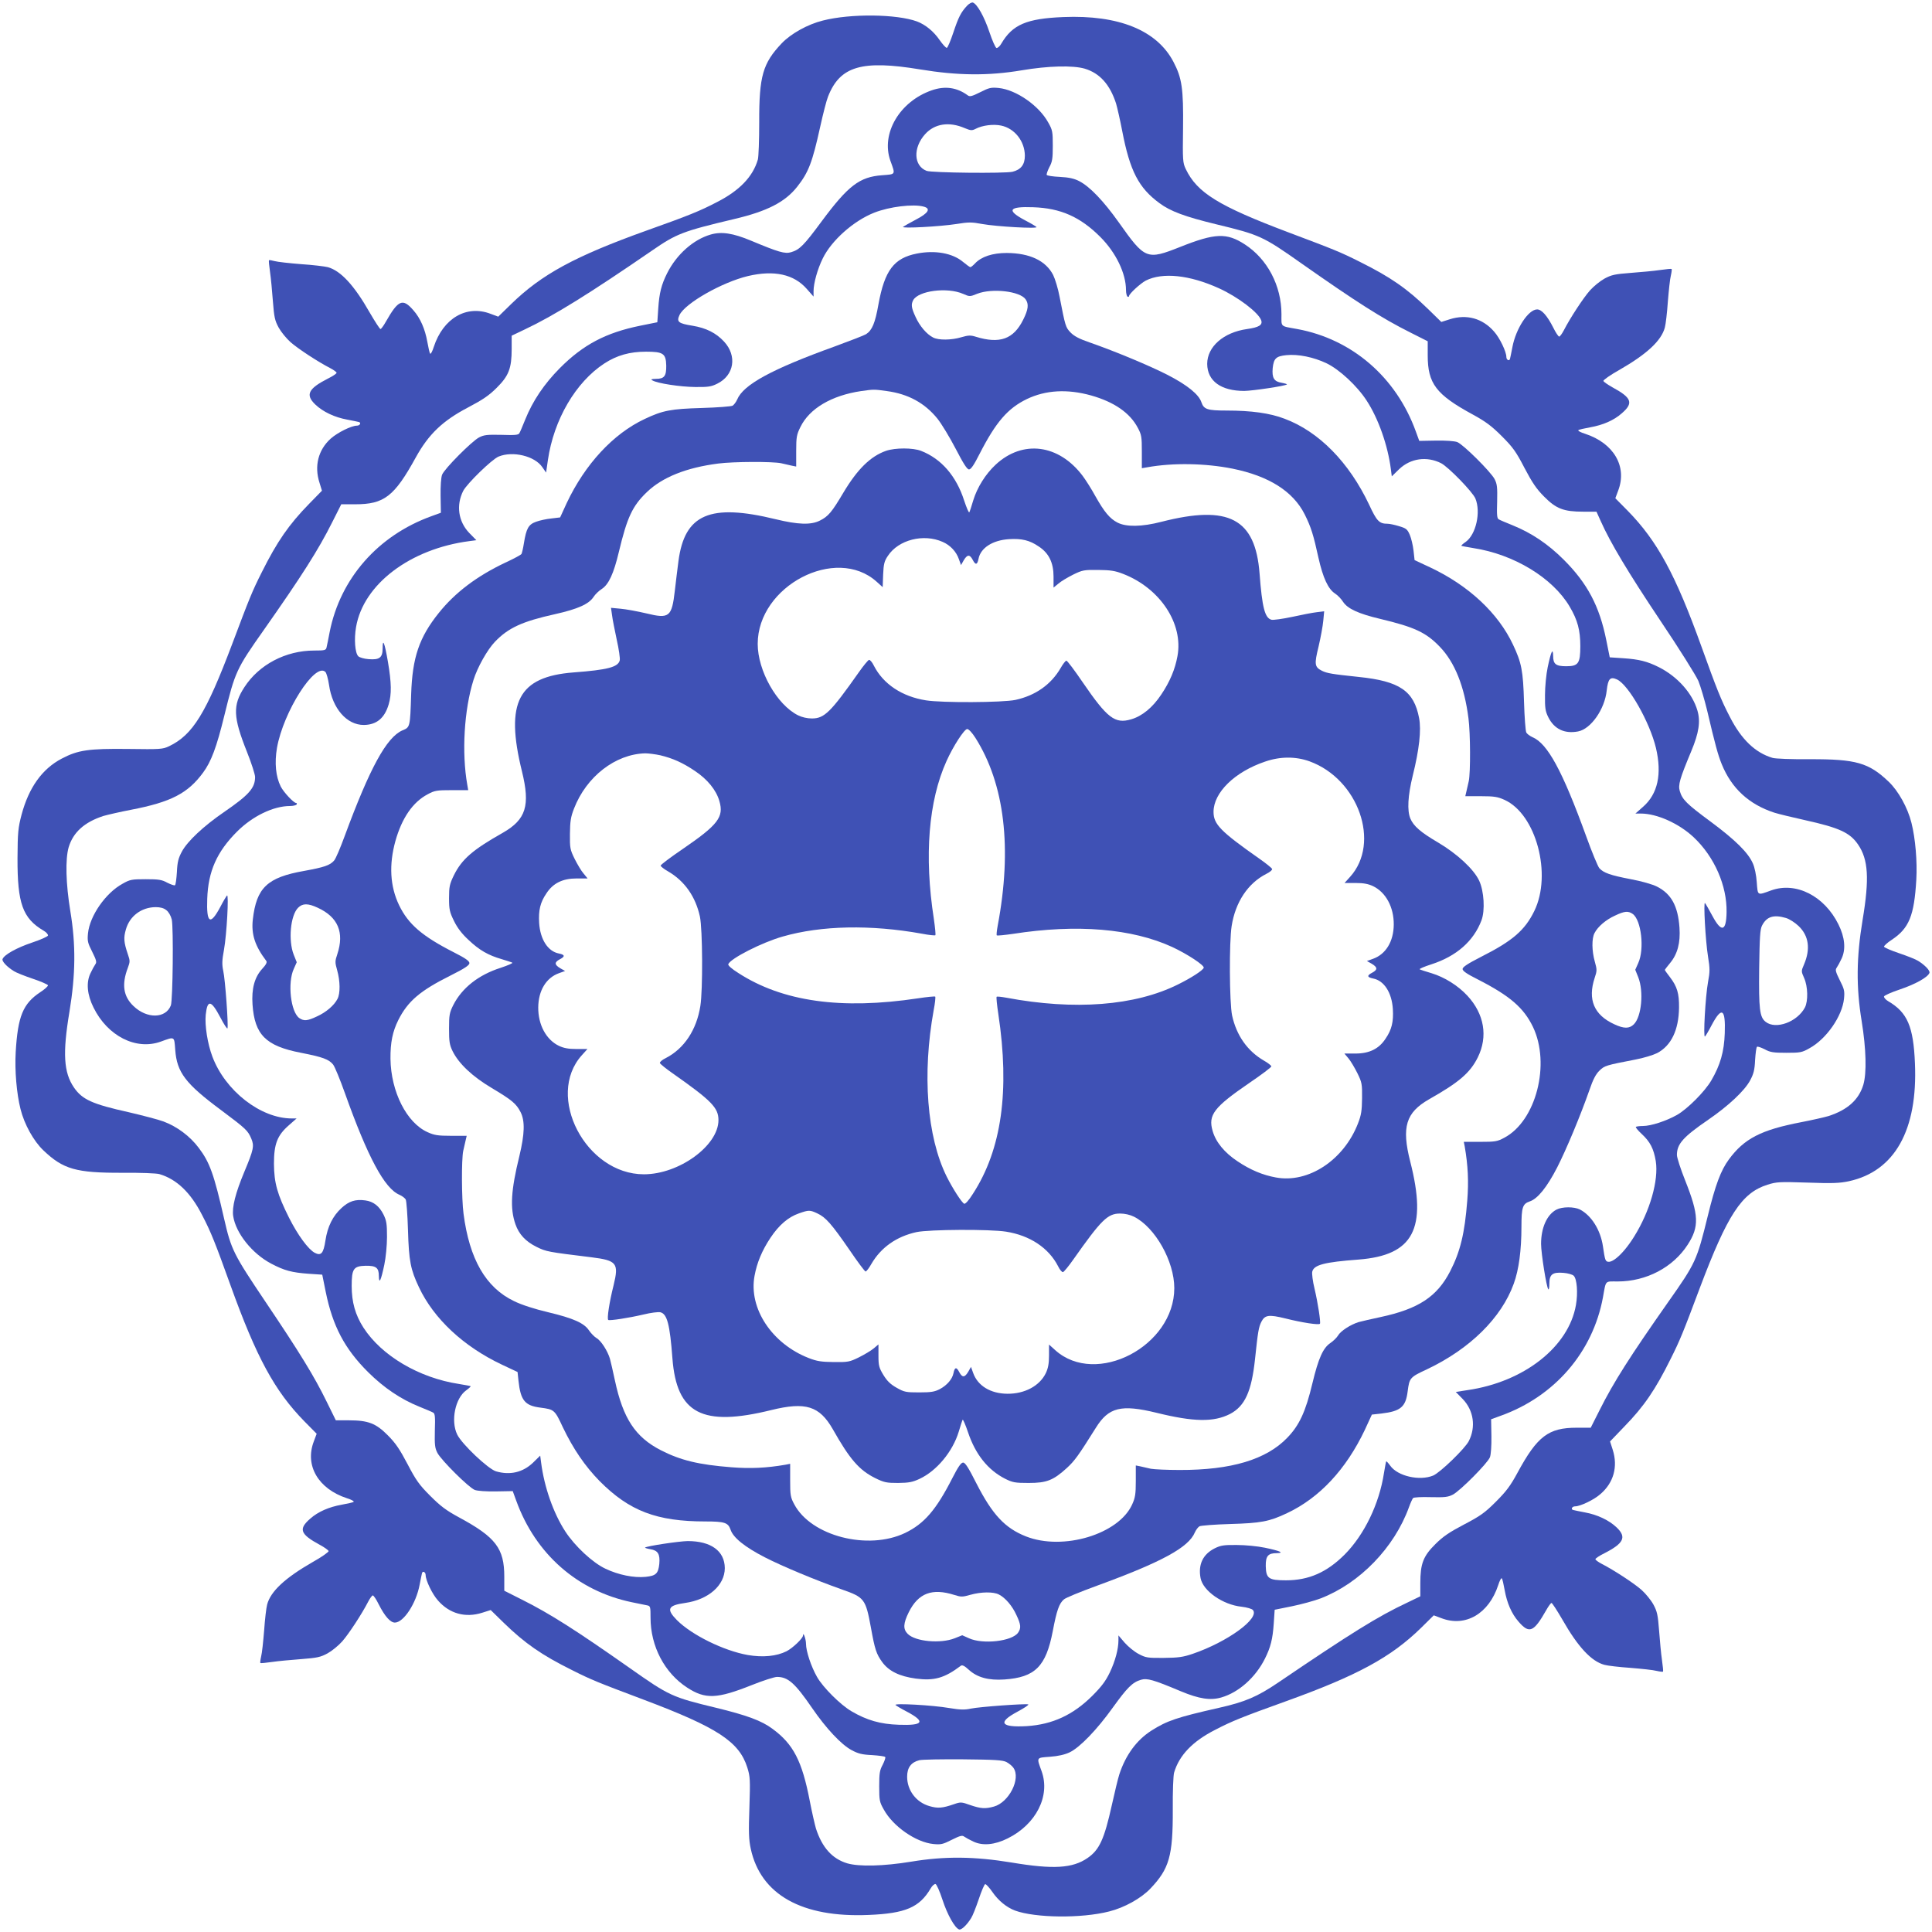 <?xml version="1.0" standalone="no"?>
<!DOCTYPE svg PUBLIC "-//W3C//DTD SVG 20010904//EN"
 "http://www.w3.org/TR/2001/REC-SVG-20010904/DTD/svg10.dtd">
<svg version="1.0" xmlns="http://www.w3.org/2000/svg"
 width="1280pt" height="1280pt" viewBox="0 0 1280 1280"
 preserveAspectRatio="xMidYMid meet">
<g transform="translate(0,1280) scale(0.1,-0.1)"
fill="#3f51b5" stroke="none">
<path d="M6407 12762 c-41 -44 -57 -76 -91 -178 -18 -54 -37 -99 -43 -101 -5
-2 -27 22 -48 52 -39 57 -94 102 -150 123 -134 49 -439 53 -623 6 -101 -25
-212 -87 -273 -151 -125 -132 -150 -216 -149 -523 0 -118 -4 -229 -9 -247 -33
-114 -122 -206 -271 -282 -113 -59 -187 -89 -465 -188 -477 -171 -697 -291
-899 -488 l-85 -83 -51 19 c-160 61 -314 -30 -376 -219 -9 -29 -20 -50 -24
-45 -4 4 -12 40 -19 79 -15 84 -46 156 -92 208 -71 82 -100 70 -183 -76 -15
-27 -31 -48 -35 -48 -5 0 -37 50 -72 110 -102 179 -191 276 -277 300 -20 5
-100 15 -178 20 -77 6 -156 15 -174 20 -19 5 -35 8 -38 6 -2 -2 1 -37 7 -78 6
-40 14 -127 19 -194 8 -105 13 -128 38 -174 16 -29 51 -72 79 -97 50 -44 183
-131 263 -172 23 -12 42 -26 42 -31 0 -5 -26 -23 -59 -39 -129 -66 -149 -107
-82 -171 50 -48 128 -85 211 -100 36 -7 71 -14 78 -16 17 -5 6 -24 -13 -24
-37 0 -129 -46 -174 -86 -83 -75 -110 -182 -74 -293 l16 -52 -85 -87 c-134
-137 -212 -250 -313 -452 -65 -129 -82 -172 -196 -475 -174 -461 -262 -604
-419 -679 -42 -20 -58 -21 -270 -18 -262 3 -333 -7 -441 -64 -130 -68 -218
-192 -266 -371 -23 -88 -26 -117 -27 -288 -1 -301 34 -399 173 -481 18 -10 30
-25 29 -32 -2 -7 -49 -28 -106 -47 -101 -34 -184 -80 -195 -109 -6 -14 28 -51
75 -80 15 -10 71 -32 124 -50 54 -18 100 -38 102 -44 1 -5 -22 -27 -52 -46
-114 -76 -148 -159 -162 -397 -7 -121 6 -274 32 -377 25 -101 87 -212 151
-273 132 -126 217 -150 523 -149 118 1 229 -3 247 -9 114 -34 206 -122 282
-271 59 -113 88 -187 188 -465 172 -478 293 -701 489 -901 l82 -83 -19 -51
c-61 -160 30 -314 219 -376 29 -9 50 -20 45 -24 -4 -4 -40 -12 -79 -19 -84
-15 -156 -46 -208 -92 -80 -69 -68 -103 63 -174 30 -16 56 -35 58 -41 2 -6
-46 -40 -107 -74 -181 -104 -277 -193 -300 -280 -6 -22 -15 -99 -20 -172 -6
-73 -14 -151 -20 -173 -5 -22 -7 -41 -5 -43 2 -2 36 1 77 7 40 6 127 14 194
19 105 8 128 13 174 38 29 16 72 51 97 79 44 50 131 183 172 263 12 23 26 42
31 42 5 0 23 -26 39 -59 40 -79 77 -121 107 -121 58 0 141 127 164 250 7 36
14 71 16 78 5 17 24 6 24 -13 0 -35 44 -127 82 -169 76 -87 181 -116 292 -81
l57 18 87 -85 c141 -137 251 -213 452 -313 129 -65 172 -82 475 -196 488 -184
632 -278 686 -449 19 -60 20 -81 14 -265 -6 -164 -4 -213 9 -274 66 -304 339
-457 781 -438 244 10 337 50 411 176 10 18 25 30 32 29 7 -2 28 -48 46 -104
32 -98 81 -186 110 -197 14 -6 51 28 80 75 10 15 32 71 50 124 18 54 37 99 43
101 5 2 27 -22 48 -52 39 -57 94 -102 150 -123 134 -49 439 -53 623 -6 101 25
212 87 273 151 126 132 150 217 149 523 -1 118 3 229 9 247 34 114 122 206
271 282 113 59 187 88 465 188 478 172 701 293 901 489 l83 82 51 -19 c160
-61 314 30 376 219 9 29 20 50 24 45 4 -4 12 -40 19 -79 15 -84 46 -156 92
-208 71 -82 100 -70 183 76 15 27 31 48 35 48 5 0 37 -50 72 -110 103 -181
192 -277 279 -300 22 -6 99 -15 172 -20 73 -6 151 -14 173 -20 22 -5 41 -7 43
-5 2 2 -1 36 -7 77 -6 40 -14 127 -19 194 -8 105 -13 128 -38 174 -16 29 -51
72 -79 97 -50 44 -183 131 -263 172 -23 12 -42 26 -42 31 0 5 26 23 59 39 129
66 149 107 82 171 -50 48 -128 85 -211 100 -36 7 -71 14 -78 16 -17 5 -6 24
13 24 35 0 127 44 169 82 87 75 116 181 81 292 l-18 56 94 98 c131 134 207
246 308 450 61 122 80 168 192 467 184 488 278 632 449 686 60 19 81 20 265
14 164 -6 213 -4 274 9 304 66 457 339 438 781 -10 244 -50 337 -176 411 -18
10 -30 25 -29 32 2 7 49 28 106 47 101 34 184 80 195 109 6 14 -28 51 -75 80
-15 10 -71 32 -124 50 -54 18 -100 38 -102 44 -1 5 22 27 52 46 114 76 148
159 162 397 7 121 -6 274 -32 377 -25 101 -87 212 -151 273 -132 126 -217 150
-523 149 -118 -1 -229 3 -247 9 -114 34 -206 122 -282 271 -59 113 -88 187
-188 465 -172 478 -293 701 -489 901 l-82 83 19 51 c61 160 -30 314 -219 376
-29 9 -50 20 -45 24 4 4 40 12 79 19 84 15 156 46 208 92 80 69 68 103 -63
174 -30 17 -56 35 -58 41 -2 6 46 40 107 74 181 104 277 193 300 280 6 22 15
99 20 172 6 73 14 151 20 173 5 22 7 41 5 43 -2 2 -36 -1 -77 -7 -40 -6 -127
-14 -194 -19 -105 -8 -128 -13 -174 -38 -29 -16 -72 -51 -97 -79 -44 -50 -131
-183 -172 -263 -12 -23 -26 -42 -31 -42 -5 0 -23 26 -39 59 -40 79 -77 121
-107 121 -58 0 -141 -127 -164 -250 -7 -36 -14 -71 -16 -78 -5 -17 -24 -6 -24
13 0 35 -44 127 -82 169 -76 87 -181 116 -292 81 l-57 -18 -87 85 c-141 137
-251 213 -452 313 -129 65 -172 82 -475 196 -461 174 -604 262 -679 419 -20
42 -21 58 -18 270 3 262 -7 333 -64 441 -110 209 -363 311 -729 296 -244 -10
-337 -50 -411 -176 -10 -18 -25 -30 -32 -29 -7 2 -28 49 -47 106 -34 101 -80
184 -109 195 -7 3 -25 -6 -39 -21z m-310 -422 c248 -41 451 -43 671 -6 177 30
340 34 419 11 99 -30 166 -104 207 -230 8 -27 27 -110 41 -183 51 -265 109
-377 247 -478 72 -54 170 -90 376 -140 290 -70 309 -79 570 -263 356 -250 528
-360 714 -453 l117 -59 0 -93 c0 -187 55 -260 298 -392 86 -47 125 -76 193
-144 73 -73 94 -102 150 -210 51 -97 79 -139 130 -190 80 -81 130 -100 260
-100 l87 0 28 -62 c63 -142 182 -341 394 -658 124 -184 237 -365 253 -401 15
-37 41 -125 58 -195 53 -226 72 -296 97 -357 65 -160 180 -266 348 -321 28 -9
120 -31 205 -50 225 -50 296 -82 350 -161 68 -99 76 -226 30 -501 -41 -248
-43 -443 -6 -669 30 -185 34 -344 11 -422 -30 -99 -104 -166 -230 -207 -27 -8
-110 -27 -183 -41 -265 -51 -377 -109 -478 -247 -53 -72 -89 -167 -140 -376
-72 -293 -79 -309 -263 -570 -250 -356 -360 -528 -453 -714 l-59 -117 -93 0
c-187 0 -261 -56 -392 -298 -47 -87 -75 -124 -144 -193 -73 -73 -103 -94 -210
-150 -97 -51 -139 -79 -190 -130 -81 -80 -100 -130 -100 -259 l0 -87 -87 -42
c-194 -91 -372 -202 -857 -531 -136 -92 -217 -127 -391 -166 -278 -63 -343
-85 -447 -151 -97 -62 -170 -161 -212 -289 -9 -27 -31 -120 -50 -205 -50 -225
-82 -296 -161 -350 -99 -68 -226 -76 -501 -30 -249 41 -444 43 -667 6 -183
-30 -345 -34 -424 -11 -99 30 -166 104 -207 230 -8 28 -27 110 -41 183 -51
265 -109 377 -247 478 -72 54 -170 90 -376 140 -290 70 -309 79 -570 263 -356
250 -528 360 -714 453 l-117 59 0 93 c0 187 -56 261 -298 392 -87 47 -124 75
-193 144 -73 73 -94 103 -150 210 -51 97 -79 139 -130 190 -79 80 -130 100
-259 100 l-86 0 -60 122 c-83 170 -179 326 -406 663 -213 317 -227 345 -274
550 -67 294 -95 374 -169 471 -57 76 -142 140 -233 174 -32 12 -135 39 -229
61 -243 54 -309 84 -364 164 -68 99 -76 226 -30 501 41 249 43 444 6 667 -30
183 -34 345 -11 424 30 99 104 166 230 207 28 8 110 27 183 41 265 51 377 109
478 247 53 72 89 167 140 376 72 293 79 309 263 570 250 356 360 528 453 714
l59 117 92 0 c192 0 259 51 402 311 85 154 179 243 345 330 97 51 139 79 190
130 81 80 100 130 100 259 l0 87 88 42 c191 90 432 240 842 522 162 112 204
128 545 209 217 51 336 112 416 213 76 96 101 162 153 398 19 86 42 176 52
200 79 202 224 244 611 180z"/>
<path d="M6174 12202 c-214 -74 -339 -287 -275 -467 34 -94 37 -89 -55 -96
-149 -11 -224 -68 -400 -305 -119 -161 -146 -188 -203 -205 -41 -12 -82 0
-264 76 -122 51 -197 62 -269 41 -114 -33 -225 -131 -288 -256 -38 -76 -52
-130 -59 -235 l-6 -90 -114 -23 c-226 -46 -377 -125 -532 -281 -104 -105 -179
-216 -229 -340 -17 -42 -34 -83 -39 -91 -6 -12 -29 -14 -118 -11 -95 2 -116 0
-149 -17 -49 -26 -229 -207 -245 -247 -7 -18 -11 -76 -10 -141 l2 -111 -63
-23 c-354 -128 -604 -413 -674 -768 -8 -42 -17 -87 -20 -99 -4 -21 -10 -23
-82 -23 -189 0 -366 -93 -463 -243 -78 -120 -75 -197 17 -428 30 -75 54 -150
54 -167 0 -73 -41 -119 -207 -233 -134 -92 -241 -192 -278 -261 -23 -43 -30
-68 -33 -136 -3 -45 -8 -85 -13 -87 -4 -3 -27 5 -51 17 -36 20 -58 23 -143 23
-92 0 -104 -2 -153 -30 -112 -61 -217 -212 -229 -328 -5 -51 -2 -64 28 -123
27 -54 31 -69 21 -82 -7 -10 -22 -37 -33 -61 -29 -61 -22 -141 21 -227 93
-188 281 -284 445 -225 94 34 89 37 96 -55 11 -149 68 -224 304 -399 167 -125
177 -135 200 -189 20 -48 16 -71 -46 -219 -59 -141 -83 -236 -74 -294 17 -113
126 -249 252 -315 87 -46 137 -59 248 -67 l90 -6 23 -114 c46 -226 125 -377
281 -532 105 -104 216 -179 340 -229 42 -17 83 -34 91 -39 12 -6 14 -29 11
-118 -2 -95 0 -116 17 -149 26 -49 207 -229 247 -245 18 -7 76 -11 141 -10
l111 2 23 -63 c128 -354 406 -598 765 -673 44 -9 90 -18 103 -21 21 -4 22 -10
22 -82 0 -189 93 -366 243 -463 120 -78 197 -75 428 17 75 30 150 54 167 54
73 0 119 -41 233 -207 92 -134 192 -241 261 -278 43 -23 68 -30 136 -33 45 -3
85 -8 87 -13 3 -4 -5 -27 -17 -51 -20 -36 -23 -58 -23 -143 0 -92 2 -104 30
-153 61 -112 212 -217 328 -229 51 -5 64 -2 123 28 54 27 69 31 82 21 10 -7
37 -22 61 -33 61 -29 141 -22 227 21 188 93 284 281 225 445 -34 94 -37 89 55
96 55 4 98 14 130 29 68 32 183 152 286 296 96 133 130 168 187 185 41 12 81
1 264 -76 122 -51 197 -62 269 -41 114 33 225 131 288 256 38 76 52 130 59
235 l6 90 114 23 c63 13 148 36 190 52 260 100 489 337 586 605 10 28 22 54
27 60 5 5 54 8 117 6 93 -2 114 0 147 17 49 26 229 207 245 247 7 18 11 76 10
141 l-2 111 63 23 c358 128 611 422 678 785 21 116 11 105 98 105 189 0 366
93 463 243 78 120 75 197 -17 428 -30 75 -54 150 -54 167 0 73 41 119 207 233
134 92 241 192 278 261 23 43 30 68 33 136 3 45 8 85 13 87 4 3 27 -5 51 -17
36 -20 58 -23 143 -23 92 0 104 2 153 30 112 61 217 212 229 328 5 51 2 64
-28 123 -27 54 -31 69 -21 82 7 10 22 37 33 61 29 61 22 141 -21 227 -93 188
-281 284 -445 225 -94 -34 -89 -37 -96 54 -3 46 -14 99 -26 125 -31 71 -116
155 -279 276 -161 119 -188 146 -205 203 -12 41 0 82 76 264 51 122 62 197 41
269 -33 114 -131 225 -256 288 -76 38 -130 52 -235 59 l-90 6 -23 114 c-45
225 -125 376 -281 532 -105 105 -214 178 -340 229 -42 17 -83 34 -91 39 -12 6
-14 29 -11 118 2 95 0 116 -17 149 -26 49 -207 229 -247 245 -18 7 -76 11
-141 10 l-111 -2 -23 63 c-130 359 -422 611 -785 678 -116 21 -105 11 -105 98
0 189 -93 366 -243 463 -120 78 -197 75 -428 -17 -222 -88 -233 -83 -407 163
-101 142 -192 237 -262 273 -33 17 -68 25 -128 28 -45 2 -85 8 -87 13 -3 4 5
27 17 51 20 36 23 58 23 143 0 92 -2 104 -30 153 -61 112 -212 217 -328 229
-51 5 -64 2 -123 -28 -54 -27 -69 -31 -82 -21 -72 53 -151 64 -238 34z m218
-251 c39 -16 47 -17 71 -5 45 24 118 33 170 22 90 -19 156 -104 157 -199 0
-60 -26 -93 -82 -107 -54 -12 -533 -7 -569 6 -86 33 -91 153 -10 243 63 70
159 85 263 40z m-272 -520 c49 -13 31 -43 -52 -86 -42 -22 -80 -44 -85 -48
-12 -12 246 2 354 19 81 13 100 13 170 0 93 -17 372 -33 360 -20 -5 5 -38 25
-75 44 -126 67 -110 93 53 87 182 -6 312 -64 445 -197 103 -103 170 -241 170
-352 0 -20 5 -40 10 -43 6 -3 10 -2 10 3 0 15 74 83 111 103 111 56 289 38
485 -51 124 -56 264 -162 280 -213 10 -30 -15 -46 -94 -57 -156 -22 -264 -117
-264 -231 1 -114 92 -179 246 -179 58 1 272 33 282 43 3 2 -13 7 -35 11 -50 8
-65 32 -59 98 7 63 22 78 90 85 79 8 181 -13 267 -54 85 -41 202 -149 266
-248 77 -118 140 -296 160 -455 l6 -46 48 47 c76 73 184 88 279 40 49 -26 208
-189 227 -234 37 -90 4 -238 -64 -287 -18 -12 -31 -24 -29 -26 2 -2 37 -8 78
-15 270 -41 528 -198 640 -389 52 -88 70 -156 70 -261 0 -114 -13 -133 -93
-133 -69 0 -87 14 -87 68 -1 58 -14 30 -36 -74 -10 -47 -18 -130 -18 -185 -1
-85 2 -107 22 -147 39 -78 107 -111 197 -94 85 16 177 147 190 272 9 78 23 93
69 72 77 -37 216 -283 257 -453 41 -174 12 -305 -85 -390 l-51 -45 36 0 c107
0 253 -66 350 -157 138 -130 221 -321 218 -496 -2 -129 -34 -137 -94 -25 -23
43 -45 81 -49 85 -11 12 3 -249 20 -354 13 -81 13 -100 0 -170 -17 -93 -33
-372 -20 -360 5 5 25 38 44 75 67 126 93 110 87 -53 -4 -123 -30 -212 -89
-313 -43 -74 -159 -190 -228 -229 -71 -40 -172 -73 -225 -73 -23 0 -44 -3 -47
-6 -3 -3 14 -24 39 -47 56 -52 79 -97 93 -180 20 -127 -39 -332 -143 -499 -81
-131 -172 -202 -191 -152 -4 9 -11 48 -16 86 -16 109 -76 205 -153 245 -38 19
-117 19 -155 -1 -63 -33 -102 -120 -102 -227 0 -62 36 -289 48 -301 4 -4 7 13
7 38 0 61 21 77 93 71 29 -2 60 -11 68 -19 22 -21 29 -114 15 -194 -48 -277
-344 -510 -719 -564 l-77 -12 46 -47 c73 -76 88 -185 40 -279 -26 -50 -189
-208 -236 -228 -90 -37 -235 -4 -284 65 -13 18 -25 31 -27 29 -2 -2 -8 -37
-15 -78 -31 -203 -130 -408 -260 -539 -118 -118 -238 -171 -389 -171 -115 0
-132 12 -134 94 -1 67 15 86 73 86 53 1 22 15 -79 36 -47 10 -130 18 -185 18
-85 1 -107 -2 -147 -22 -78 -39 -111 -107 -94 -197 16 -85 147 -177 272 -190
35 -4 69 -14 75 -22 46 -55 -168 -211 -399 -290 -65 -22 -95 -26 -192 -27
-107 -1 -119 1 -166 26 -29 15 -70 49 -93 75 l-41 48 0 -32 c0 -58 -21 -137
-57 -213 -28 -58 -55 -94 -117 -156 -127 -126 -263 -189 -433 -200 -173 -10
-196 24 -63 95 46 25 79 46 72 49 -19 6 -324 -16 -380 -28 -41 -9 -71 -8 -144
4 -109 19 -367 33 -355 20 5 -5 38 -25 75 -44 126 -67 110 -93 -53 -87 -123 4
-212 30 -313 89 -74 43 -190 159 -229 228 -39 68 -73 171 -73 219 0 31 -19 85
-20 55 0 -18 -68 -83 -109 -104 -66 -33 -156 -42 -256 -25 -159 28 -371 132
-470 231 -72 73 -61 98 54 114 155 22 263 117 263 231 -1 114 -92 179 -246
179 -58 -1 -272 -33 -282 -43 -3 -2 13 -7 35 -11 50 -8 65 -32 59 -98 -7 -63
-22 -78 -90 -85 -79 -8 -181 13 -267 54 -85 40 -202 149 -266 247 -79 122
-139 293 -160 456 l-6 46 -48 -47 c-67 -64 -152 -84 -245 -57 -52 16 -226 180
-257 244 -44 91 -13 241 60 293 18 13 31 25 29 27 -2 2 -37 8 -78 15 -263 40
-512 187 -632 373 -54 84 -78 169 -78 276 0 114 12 132 92 134 70 1 88 -13 88
-68 1 -58 14 -30 36 74 10 47 18 129 18 185 0 85 -3 107 -23 148 -28 56 -67
87 -121 94 -65 9 -108 -5 -157 -50 -58 -53 -93 -123 -107 -216 -13 -86 -29
-103 -71 -81 -43 23 -112 117 -170 232 -78 156 -99 230 -100 358 0 131 22 188
99 255 l51 45 -32 0 c-206 0 -441 183 -526 410 -32 85 -51 206 -44 277 11 103
36 98 97 -18 24 -46 45 -78 47 -72 7 20 -15 325 -28 381 -9 43 -8 70 5 140 18
100 33 371 20 359 -5 -5 -25 -38 -44 -75 -67 -126 -93 -110 -87 53 6 182 64
312 197 445 103 103 241 170 352 170 20 0 40 5 43 10 3 6 2 10 -3 10 -16 0
-82 70 -102 109 -33 66 -42 156 -25 256 42 239 253 571 321 503 7 -7 18 -46
24 -86 22 -156 118 -266 231 -265 84 1 137 45 164 136 20 68 19 142 -5 283
-22 127 -35 160 -35 88 0 -61 -21 -77 -93 -71 -29 2 -60 11 -68 19 -22 21 -29
114 -15 194 49 284 359 518 751 569 l46 6 -47 48 c-73 76 -88 184 -40 279 26
49 189 208 234 227 94 39 240 4 290 -70 l25 -36 12 83 c39 268 184 516 374
640 83 54 168 78 276 78 114 0 132 -12 134 -92 1 -70 -13 -88 -68 -88 -31 -1
-37 -3 -24 -10 33 -20 185 -43 283 -44 86 -1 107 2 147 22 112 55 133 184 45
279 -53 57 -118 90 -209 105 -94 15 -107 26 -86 71 37 78 282 217 453 258 174
41 305 12 390 -85 l45 -51 0 36 c0 52 26 146 61 217 58 119 204 249 341 303
101 40 259 59 328 40z m-5018 -4661 c15 -11 30 -37 36 -62 12 -54 7 -533 -6
-569 -34 -88 -159 -90 -248 -4 -67 64 -79 143 -37 253 15 40 15 47 0 90 -27
80 -29 109 -13 164 25 89 103 147 197 148 31 0 54 -6 71 -20z m10731 -52 c23
-7 60 -31 83 -53 68 -65 80 -152 36 -255 -19 -44 -19 -45 1 -90 25 -56 27
-152 5 -195 -51 -96 -193 -148 -260 -95 -40 31 -46 83 -43 356 3 206 6 257 19
282 31 60 77 74 159 50z m-5165 -5592 c17 -9 38 -26 46 -38 51 -72 -29 -229
-129 -257 -57 -16 -87 -14 -157 10 -58 21 -64 21 -107 6 -78 -27 -108 -29
-163 -13 -88 25 -148 104 -148 195 0 60 26 95 80 109 19 5 150 7 291 6 211 -2
262 -5 287 -18z"/>
<path d="M6074 11120 c-152 -30 -213 -112 -254 -336 -22 -125 -42 -172 -82
-198 -13 -8 -106 -44 -207 -81 -418 -151 -606 -253 -647 -352 -8 -18 -22 -36
-31 -41 -10 -5 -101 -12 -203 -15 -205 -6 -259 -16 -379 -73 -209 -98 -395
-300 -516 -556 l-44 -96 -58 -7 c-32 -3 -78 -13 -102 -22 -50 -18 -64 -44 -80
-142 -5 -33 -13 -66 -16 -71 -3 -6 -52 -32 -108 -58 -188 -89 -332 -198 -440
-333 -130 -162 -175 -295 -183 -539 -7 -219 -7 -218 -58 -239 -105 -46 -215
-247 -382 -699 -29 -79 -60 -153 -71 -164 -27 -31 -66 -44 -198 -68 -244 -43
-316 -111 -340 -322 -11 -98 14 -175 89 -274 7 -9 -1 -25 -27 -53 -51 -56 -71
-132 -64 -236 14 -201 88 -275 321 -320 143 -28 185 -43 213 -78 11 -14 46
-99 78 -189 152 -426 263 -633 362 -674 18 -8 36 -22 41 -31 5 -10 12 -101 15
-203 6 -205 17 -261 73 -379 98 -208 295 -392 549 -512 l104 -49 6 -57 c14
-131 42 -166 146 -179 91 -12 94 -14 148 -130 69 -144 147 -258 244 -357 197
-198 378 -267 701 -267 127 0 150 -8 166 -54 17 -53 94 -115 226 -183 119 -61
335 -151 513 -214 148 -52 156 -62 191 -252 26 -145 36 -175 75 -229 44 -60
114 -94 222 -109 123 -16 190 3 299 85 9 7 25 -1 53 -27 56 -51 131 -71 235
-64 204 14 276 86 321 321 26 137 42 182 73 209 11 11 110 51 219 91 430 157
608 254 649 353 8 18 22 36 31 41 10 5 101 12 203 15 204 6 259 16 377 72 215
101 391 290 515 551 l47 102 63 7 c127 15 161 43 174 146 12 91 14 94 130 148
282 134 491 339 573 566 34 93 51 222 51 379 0 127 8 150 54 166 53 17 115 94
183 226 61 120 153 340 214 514 23 68 42 104 66 127 34 33 41 35 237 73 54 10
119 30 145 43 93 49 143 152 145 301 1 94 -12 139 -60 202 -19 24 -34 46 -34
48 0 2 16 23 35 46 49 59 69 134 62 234 -10 143 -54 224 -149 272 -29 15 -103
36 -173 49 -136 26 -181 42 -209 73 -10 12 -50 108 -88 214 -157 432 -255 612
-355 654 -18 8 -36 22 -41 31 -5 10 -12 101 -15 203 -6 205 -16 259 -73 379
-98 209 -294 392 -549 512 l-103 48 -7 63 c-4 35 -15 82 -25 105 -16 37 -24
43 -71 57 -29 9 -63 16 -75 16 -56 0 -72 16 -123 126 -133 281 -333 485 -561
570 -96 37 -220 54 -384 54 -127 0 -150 8 -166 54 -17 53 -94 115 -226 183
-120 61 -340 153 -514 214 -68 23 -104 42 -127 66 -33 34 -35 41 -73 237 -10
54 -30 119 -43 145 -49 94 -154 144 -307 145 -94 0 -168 -24 -211 -70 -12 -13
-26 -24 -30 -24 -4 0 -26 16 -49 35 -69 58 -185 79 -306 55z m307 -267 c43
-19 45 -19 94 1 98 38 282 17 320 -37 22 -32 18 -67 -16 -135 -64 -129 -155
-162 -314 -113 -35 11 -50 10 -95 -3 -66 -20 -152 -21 -188 -2 -43 22 -89 76
-116 136 -28 60 -31 82 -16 111 34 63 226 88 331 42z m-505 -644 c141 -19 251
-79 335 -183 27 -34 81 -123 120 -198 52 -100 76 -138 89 -138 13 0 33 30 70
103 108 211 187 302 313 363 125 60 268 68 426 24 152 -43 257 -115 309 -214
25 -46 27 -61 27 -159 l0 -109 35 6 c171 31 387 27 566 -9 241 -49 401 -150
478 -303 42 -84 58 -136 91 -287 30 -133 64 -208 111 -238 17 -11 40 -35 52
-54 30 -46 102 -79 245 -113 230 -55 305 -90 397 -186 98 -102 162 -261 189
-473 13 -99 14 -359 2 -416 -5 -22 -12 -53 -16 -70 l-7 -30 104 0 c87 0 111
-4 155 -24 210 -94 317 -494 198 -737 -62 -127 -144 -198 -352 -303 -90 -46
-123 -68 -123 -81 0 -13 29 -33 103 -70 211 -108 302 -187 363 -313 118 -246
21 -624 -190 -735 -46 -25 -61 -27 -159 -27 l-109 0 6 -30 c22 -127 27 -233
17 -359 -17 -218 -46 -337 -113 -468 -87 -169 -210 -250 -462 -304 -61 -13
-126 -28 -144 -33 -53 -16 -120 -59 -137 -89 -9 -15 -32 -37 -51 -50 -48 -32
-79 -100 -119 -267 -45 -188 -86 -277 -166 -360 -139 -145 -372 -215 -714
-214 -82 0 -168 4 -190 8 -22 5 -53 12 -70 16 l-30 6 0 -103 c0 -87 -4 -111
-24 -155 -89 -198 -458 -309 -704 -212 -139 55 -222 144 -328 351 -52 103 -74
138 -88 138 -14 0 -33 -28 -71 -102 -108 -212 -187 -303 -313 -364 -246 -118
-624 -21 -735 190 -25 46 -27 61 -27 159 l0 109 -30 -6 c-127 -22 -233 -27
-359 -17 -218 17 -337 46 -468 113 -169 87 -250 210 -304 462 -13 61 -28 126
-33 144 -16 53 -59 120 -89 137 -15 9 -37 32 -50 51 -32 48 -102 80 -270 120
-93 22 -176 49 -227 74 -187 90 -295 278 -334 579 -13 99 -14 359 -2 416 5 22
12 54 16 70 l7 30 -104 0 c-87 0 -111 4 -155 24 -139 62 -243 268 -246 486 -1
108 14 181 52 257 63 125 144 194 344 294 96 48 127 69 127 83 0 14 -27 33
-102 71 -212 108 -303 187 -364 313 -60 125 -68 268 -24 426 43 152 115 257
214 309 46 25 61 27 159 27 l109 0 -6 35 c-38 214 -21 498 41 695 26 84 92
201 142 253 88 92 181 135 398 183 152 34 225 67 256 115 11 17 35 40 54 52
46 30 79 102 113 245 55 230 90 305 186 397 102 98 261 162 473 189 99 13 359
14 416 2 22 -5 54 -12 70 -16 l30 -6 0 103 c0 92 3 109 28 159 60 123 207 209
402 238 85 12 85 12 171 0z m-3771 -3423 c135 -62 177 -164 130 -307 -16 -47
-16 -55 -1 -108 20 -71 21 -153 2 -189 -22 -43 -76 -89 -136 -116 -63 -30 -87
-32 -117 -11 -57 40 -79 233 -37 325 l20 45 -20 50 c-37 94 -22 260 29 311 30
30 66 30 130 0z m8712 -41 c57 -40 79 -233 37 -325 l-20 -45 20 -50 c37 -94
22 -260 -29 -311 -30 -30 -66 -30 -130 0 -135 62 -177 164 -130 307 16 47 16
55 1 108 -20 71 -21 153 -2 189 22 43 76 89 136 116 63 30 87 32 117 11z
m-4494 -4512 c44 -14 54 -14 106 1 71 20 153 21 189 2 43 -22 89 -76 116 -136
30 -63 32 -87 11 -117 -40 -57 -233 -79 -325 -37 l-45 20 -50 -20 c-94 -37
-260 -22 -311 29 -32 32 -30 69 7 144 63 126 154 161 302 114z"/>
<path d="M5870 9813 c-103 -36 -190 -122 -283 -278 -76 -128 -99 -156 -155
-184 -59 -30 -145 -27 -293 9 -435 106 -603 34 -644 -277 -7 -54 -18 -142 -24
-196 -20 -175 -37 -188 -188 -151 -60 14 -136 28 -171 31 l-64 6 7 -49 c3 -27
18 -100 31 -162 14 -62 23 -124 20 -137 -11 -45 -81 -63 -306 -80 -366 -28
-455 -197 -342 -655 56 -228 27 -319 -126 -407 -200 -113 -272 -175 -325 -282
-28 -58 -32 -75 -32 -151 0 -76 4 -93 33 -152 22 -45 52 -85 98 -127 71 -67
129 -100 219 -126 33 -10 64 -20 69 -23 6 -3 -29 -18 -77 -34 -147 -47 -256
-133 -314 -247 -25 -50 -28 -66 -28 -156 0 -86 3 -107 24 -150 41 -82 130
-167 260 -244 134 -80 161 -103 190 -159 30 -59 27 -145 -8 -291 -56 -228 -63
-346 -26 -452 23 -66 67 -114 140 -150 65 -32 73 -33 365 -69 167 -21 181 -39
145 -186 -28 -111 -45 -223 -35 -229 10 -6 135 13 233 36 48 12 99 18 112 15
45 -11 63 -80 80 -306 28 -366 197 -455 655 -342 228 56 319 27 407 -126 113
-200 175 -272 282 -325 59 -29 75 -32 151 -32 71 1 95 5 142 27 114 53 220
181 260 313 11 38 23 74 26 79 2 4 19 -34 36 -85 49 -145 131 -248 245 -306
50 -25 66 -28 156 -28 119 0 163 17 253 99 52 48 76 81 192 266 85 137 168
157 402 100 247 -61 379 -63 487 -8 99 52 143 149 166 365 19 181 24 210 42
246 23 45 49 49 159 22 111 -28 223 -45 229 -35 6 10 -13 135 -36 233 -12 48
-18 99 -15 112 11 45 80 63 306 80 365 28 457 204 343 650 -58 228 -29 324
125 412 198 112 272 175 323 278 68 138 43 287 -69 408 -63 68 -152 123 -237
149 -38 11 -74 23 -79 26 -5 3 30 18 77 33 167 54 280 154 332 291 25 66 17
194 -15 263 -36 77 -147 179 -272 253 -116 68 -163 109 -184 159 -22 52 -17
151 16 285 43 173 57 301 42 380 -34 180 -128 245 -399 273 -180 19 -210 24
-245 41 -49 25 -51 43 -22 161 14 60 28 136 31 170 l6 63 -49 -6 c-27 -3 -100
-17 -163 -31 -62 -13 -124 -22 -137 -19 -44 11 -62 81 -79 306 -28 365 -204
457 -650 343 -131 -34 -234 -35 -292 -5 -51 27 -86 69 -146 175 -25 46 -63
106 -84 134 -158 210 -397 241 -576 75 -68 -63 -123 -152 -149 -237 -11 -38
-23 -74 -26 -79 -3 -6 -18 29 -34 77 -52 163 -152 278 -286 330 -54 21 -171
21 -232 0z m375 -603 c51 -22 91 -65 108 -115 l14 -39 18 32 c24 40 40 40 60
2 18 -35 30 -33 38 8 14 72 93 123 202 130 84 5 136 -7 196 -48 68 -44 99
-108 99 -200 l0 -73 33 27 c17 15 61 41 97 59 61 30 72 32 165 31 83 -1 112
-5 168 -27 243 -95 398 -329 358 -544 -16 -88 -50 -169 -107 -254 -57 -86
-127 -144 -201 -165 -106 -31 -157 8 -318 243 -55 81 -104 146 -110 146 -5 0
-23 -22 -38 -49 -64 -110 -167 -182 -299 -211 -85 -18 -487 -20 -593 -3 -159
25 -283 108 -345 229 -11 23 -26 41 -33 39 -7 -3 -37 -39 -67 -82 -187 -265
-228 -306 -311 -306 -31 0 -66 8 -92 21 -140 70 -267 295 -267 473 0 384 518
655 788 412 l40 -36 3 83 c3 71 8 90 32 125 70 106 236 148 362 92z m217
-1298 c194 -306 245 -731 148 -1245 -6 -33 -9 -61 -6 -64 3 -3 52 2 108 10
423 66 789 35 1054 -87 101 -47 215 -122 209 -138 -7 -18 -83 -67 -170 -110
-285 -142 -686 -173 -1138 -88 -33 6 -61 9 -64 6 -3 -3 2 -54 11 -113 77 -510
22 -899 -168 -1192 -27 -43 -50 -69 -58 -66 -16 7 -76 100 -116 180 -131 264
-163 679 -86 1103 9 46 13 86 10 89 -3 3 -54 -2 -113 -11 -510 -77 -899 -22
-1192 168 -43 27 -69 50 -66 58 15 38 223 144 360 183 257 74 585 80 923 19
46 -9 86 -13 89 -10 3 3 -2 52 -10 108 -65 418 -35 783 84 1046 45 100 118
212 137 212 10 0 33 -25 54 -58z m-2087 -116 c82 -20 146 -48 228 -103 84 -56
142 -127 163 -200 31 -106 -8 -157 -243 -318 -81 -55 -146 -104 -146 -110 0
-5 22 -23 49 -38 110 -64 182 -167 211 -299 18 -85 20 -487 3 -593 -25 -159
-108 -283 -229 -345 -23 -11 -41 -26 -39 -33 3 -7 40 -37 83 -67 259 -182 305
-229 305 -311 0 -169 -261 -359 -494 -359 -385 0 -655 518 -411 789 l37 41
-73 0 c-53 0 -84 6 -116 21 -85 41 -138 140 -137 255 1 112 53 197 139 227
l39 14 -32 18 c-40 24 -40 40 -2 60 35 18 33 30 -8 38 -72 14 -123 93 -130
202 -5 84 7 136 48 196 44 68 108 99 200 99 l73 0 -27 33 c-15 17 -41 61 -59
97 -30 61 -32 72 -31 165 1 83 5 112 27 168 82 212 274 361 472 366 22 0 67
-6 100 -13z m4301 -40 c324 -118 472 -540 269 -765 l-37 -41 73 0 c53 0 84 -6
116 -21 85 -41 138 -140 137 -255 -1 -112 -53 -197 -139 -227 l-39 -14 32 -18
c40 -24 40 -40 2 -60 -35 -18 -33 -30 8 -38 72 -14 123 -93 130 -202 5 -84 -7
-136 -48 -196 -44 -68 -108 -99 -200 -99 l-73 0 27 -32 c15 -18 41 -62 59 -98
30 -61 32 -72 31 -165 -1 -83 -5 -112 -27 -168 -94 -243 -329 -398 -544 -358
-88 16 -169 50 -254 107 -86 57 -144 127 -165 201 -31 106 8 157 243 318 81
55 146 104 146 110 0 5 -22 23 -49 38 -110 64 -182 167 -211 299 -18 85 -20
487 -3 593 25 159 108 283 229 345 23 11 41 26 39 33 -3 7 -40 37 -83 67 -259
182 -305 229 -305 311 0 128 140 265 341 333 101 35 203 35 295 2z m-3261
-2995 c56 -26 95 -71 211 -239 55 -81 104 -147 109 -146 6 1 23 23 38 50 64
110 167 182 299 211 85 18 487 20 593 3 159 -25 283 -108 345 -229 11 -23 26
-41 33 -39 7 3 37 39 67 82 187 265 228 306 311 306 31 0 66 -8 92 -21 140
-70 267 -295 267 -473 0 -385 -518 -655 -789 -411 l-41 37 0 -73 c0 -53 -6
-84 -21 -116 -41 -85 -140 -138 -255 -137 -112 1 -197 53 -227 139 l-14 39
-18 -32 c-24 -40 -40 -40 -60 -2 -18 35 -30 33 -38 -8 -8 -39 -42 -79 -90
-105 -35 -18 -58 -22 -137 -22 -88 0 -99 2 -150 31 -41 23 -63 45 -87 84 -29
48 -33 62 -33 128 l0 75 -32 -27 c-18 -15 -62 -41 -98 -59 -61 -30 -72 -32
-165 -31 -83 1 -112 5 -168 27 -243 95 -398 329 -358 544 16 88 50 169 106
253 56 84 118 137 188 161 65 23 73 23 122 0z"/>
</g>
</svg>
